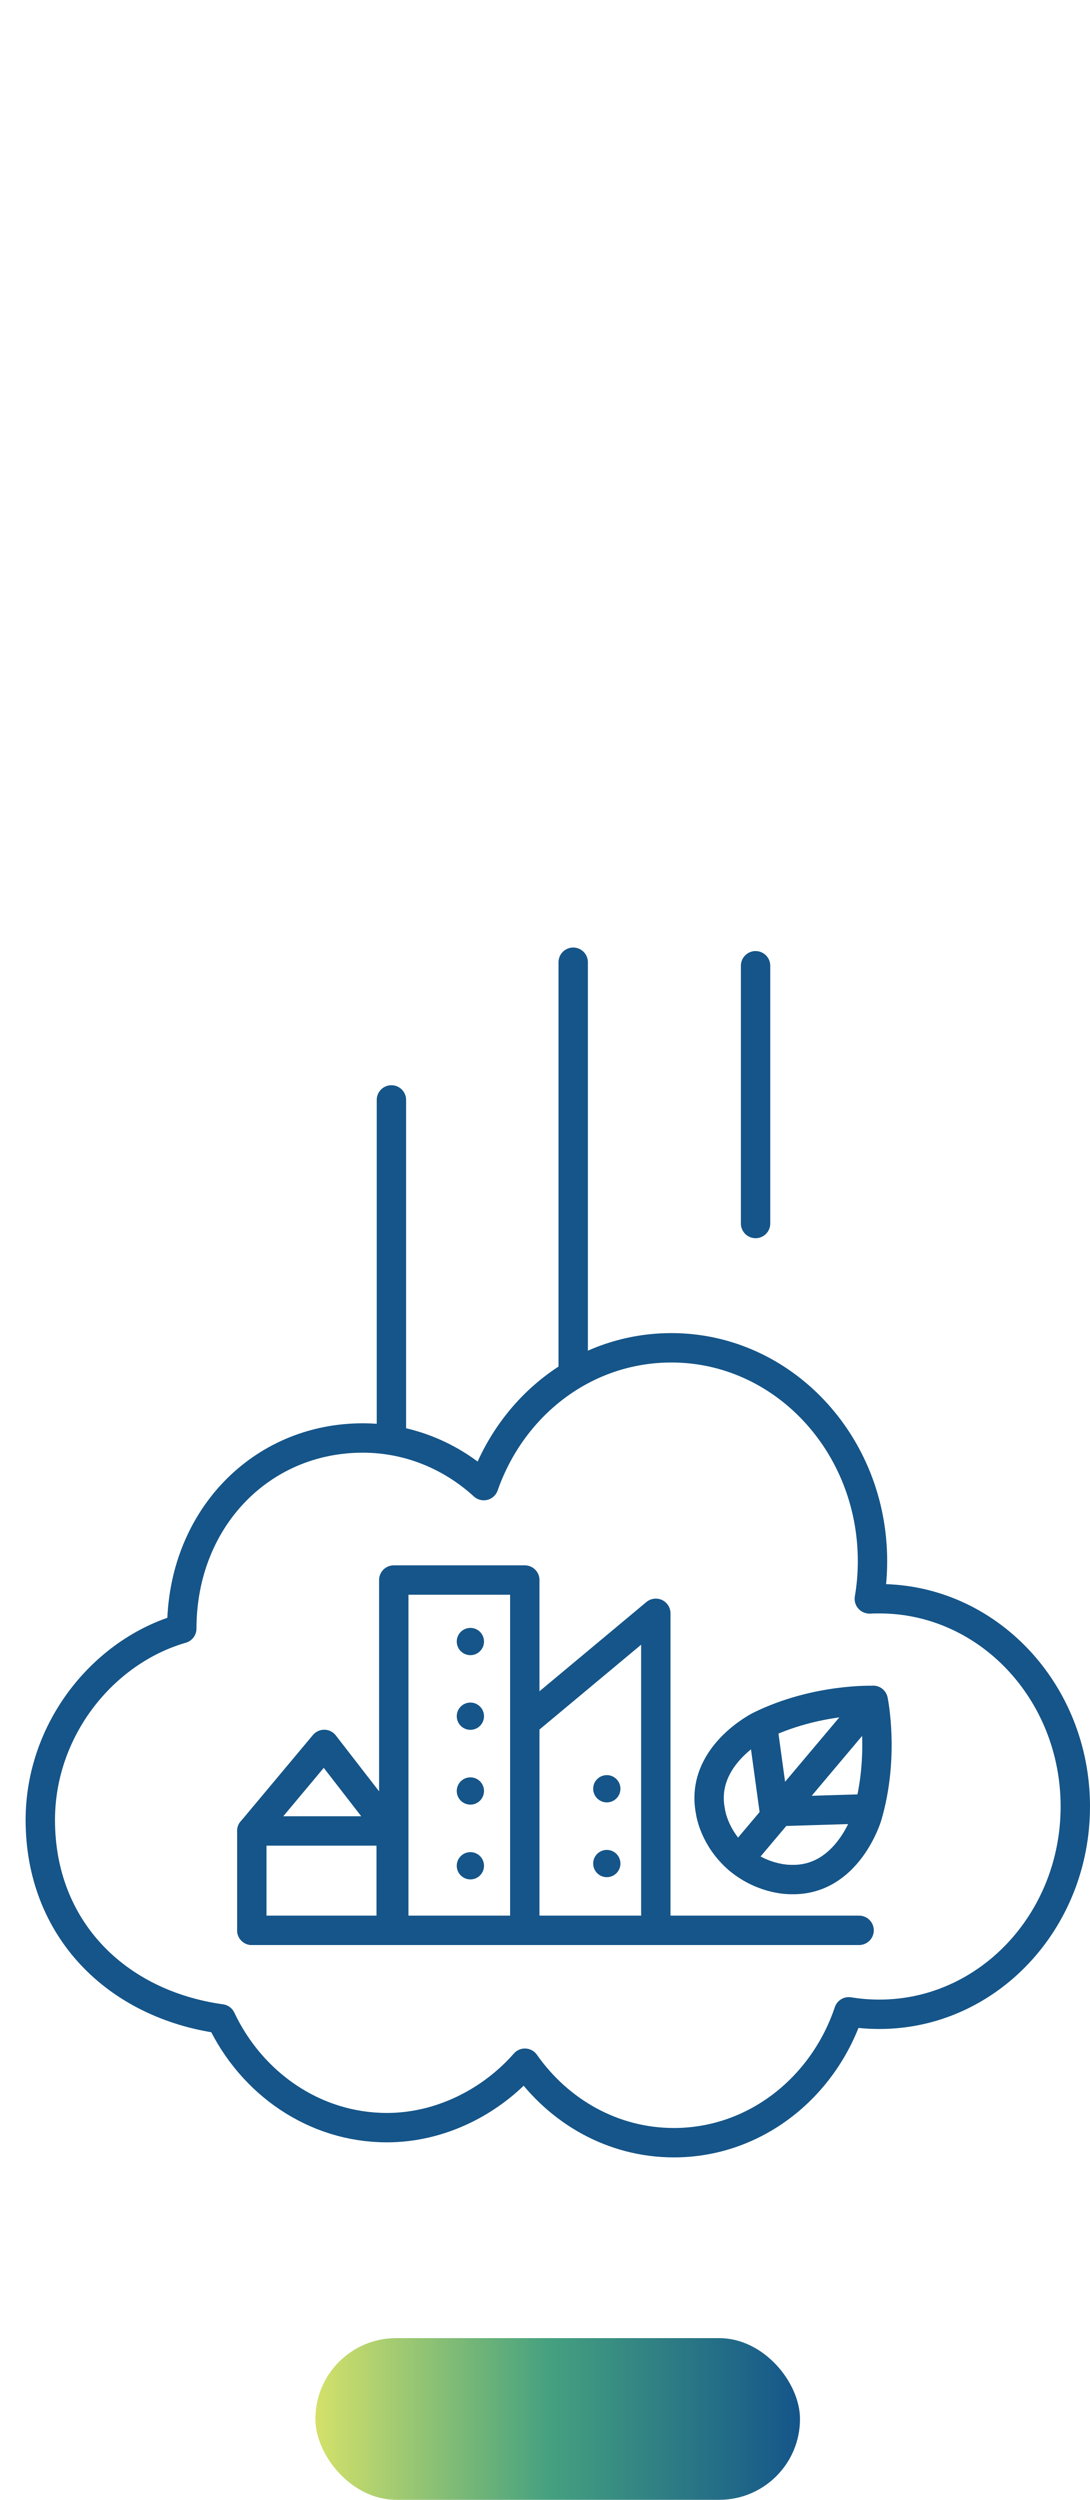 <?xml version="1.0" encoding="UTF-8"?> <svg xmlns="http://www.w3.org/2000/svg" xmlns:xlink="http://www.w3.org/1999/xlink" id="Layer_2" data-name="Layer 2" viewBox="0 0 92.76 212.59"><defs><style> .cls-1 { fill: none; stroke: #155589; stroke-linecap: round; stroke-linejoin: round; stroke-width: 2.5px; } .cls-2 { fill: url(#linear-gradient); } .cls-3 { fill: #155589; } </style><linearGradient id="linear-gradient" x1="-241.4" y1="306.54" x2="-200.16" y2="306.54" gradientTransform="translate(-173.31 -100.82) rotate(-180) scale(1 -1)" gradientUnits="userSpaceOnUse"><stop offset="0" stop-color="#14558a"></stop><stop offset=".52" stop-color="#45a17f"></stop><stop offset="1" stop-color="#d4e16a"></stop></linearGradient></defs><line class="cls-1" x1="33.31" y1="122.45" x2="33.31" y2="93.54"></line><line class="cls-1" x1="48.78" y1="116.28" x2="48.78" y2="81.83"></line><line class="cls-1" x1="64.3" y1="104.05" x2="64.3" y2="82.13"></line><rect class="cls-2" x="26.84" y="198.84" width="41.24" height="13.75" rx="6.87" ry="6.87"></rect><path class="cls-1" d="M73.98,135.97c.18-1.04.27-2.12.27-3.21,0-10.02-7.66-18.14-17.11-18.14-7.35,0-13.55,4.83-15.97,11.72-2.76-2.52-6.36-4.05-10.3-4.05-8.72,0-15.4,6.97-15.4,16.21-6.7,1.93-12.04,8.57-12.04,16.28,0,9.24,6.46,15.67,15.38,16.91,2.59,5.48,7.94,9.25,14.12,9.25,4.56,0,8.86-2.2,11.74-5.48,2.88,4.1,7.48,6.76,12.68,6.76,6.86,0,12.7-4.64,14.88-11.13.86.14,1.71.21,2.61.21,9.21,0,16.67-7.91,16.67-17.67s-7.46-17.67-16.67-17.67c-.28,0-.55,0-.82.02"></path><g><path class="cls-1" d="M74.31,144.6s.99,4.74-.51,9.85c0,0-1.64,5.52-6.46,5.39,0,0-2.3.09-4.47-1.71h0c-2.14-1.83-2.41-4.08-2.41-4.08-.94-4.73,4.21-7.28,4.21-7.28,4.78-2.35,9.64-2.16,9.64-2.16"></path><line class="cls-1" x1="74.14" y1="144.77" x2="62.88" y2="158.13"></line><line class="cls-1" x1="64.93" y1="147.01" x2="65.87" y2="153.86"></line><line class="cls-1" x1="72.97" y1="153.85" x2="66.06" y2="154.06"></line></g><line class="cls-1" x1="21.43" y1="164.16" x2="73.11" y2="164.16"></line><polyline class="cls-1" points="55.81 163.81 55.81 137.2 45.15 146.09"></polyline><polyline class="cls-1" points="44.66 163.95 44.66 134.37 33.51 134.37 33.51 163.41"></polyline><g><polyline class="cls-1" points="33.29 162.89 33.29 155.71 21.43 155.71 21.43 164.16"></polyline><polyline class="cls-1" points="33.29 155.71 27.59 148.35 21.43 155.71"></polyline></g><g><circle class="cls-3" cx="40.03" cy="139.6" r="1.16"></circle><circle class="cls-3" cx="40.03" cy="145.95" r="1.16"></circle><circle class="cls-3" cx="40.03" cy="152.31" r="1.16"></circle><circle class="cls-3" cx="40.03" cy="158.67" r="1.16"></circle></g><g><circle class="cls-3" cx="51.64" cy="152.12" r="1.16"></circle><circle class="cls-3" cx="51.64" cy="158.48" r="1.16"></circle></g></svg> 